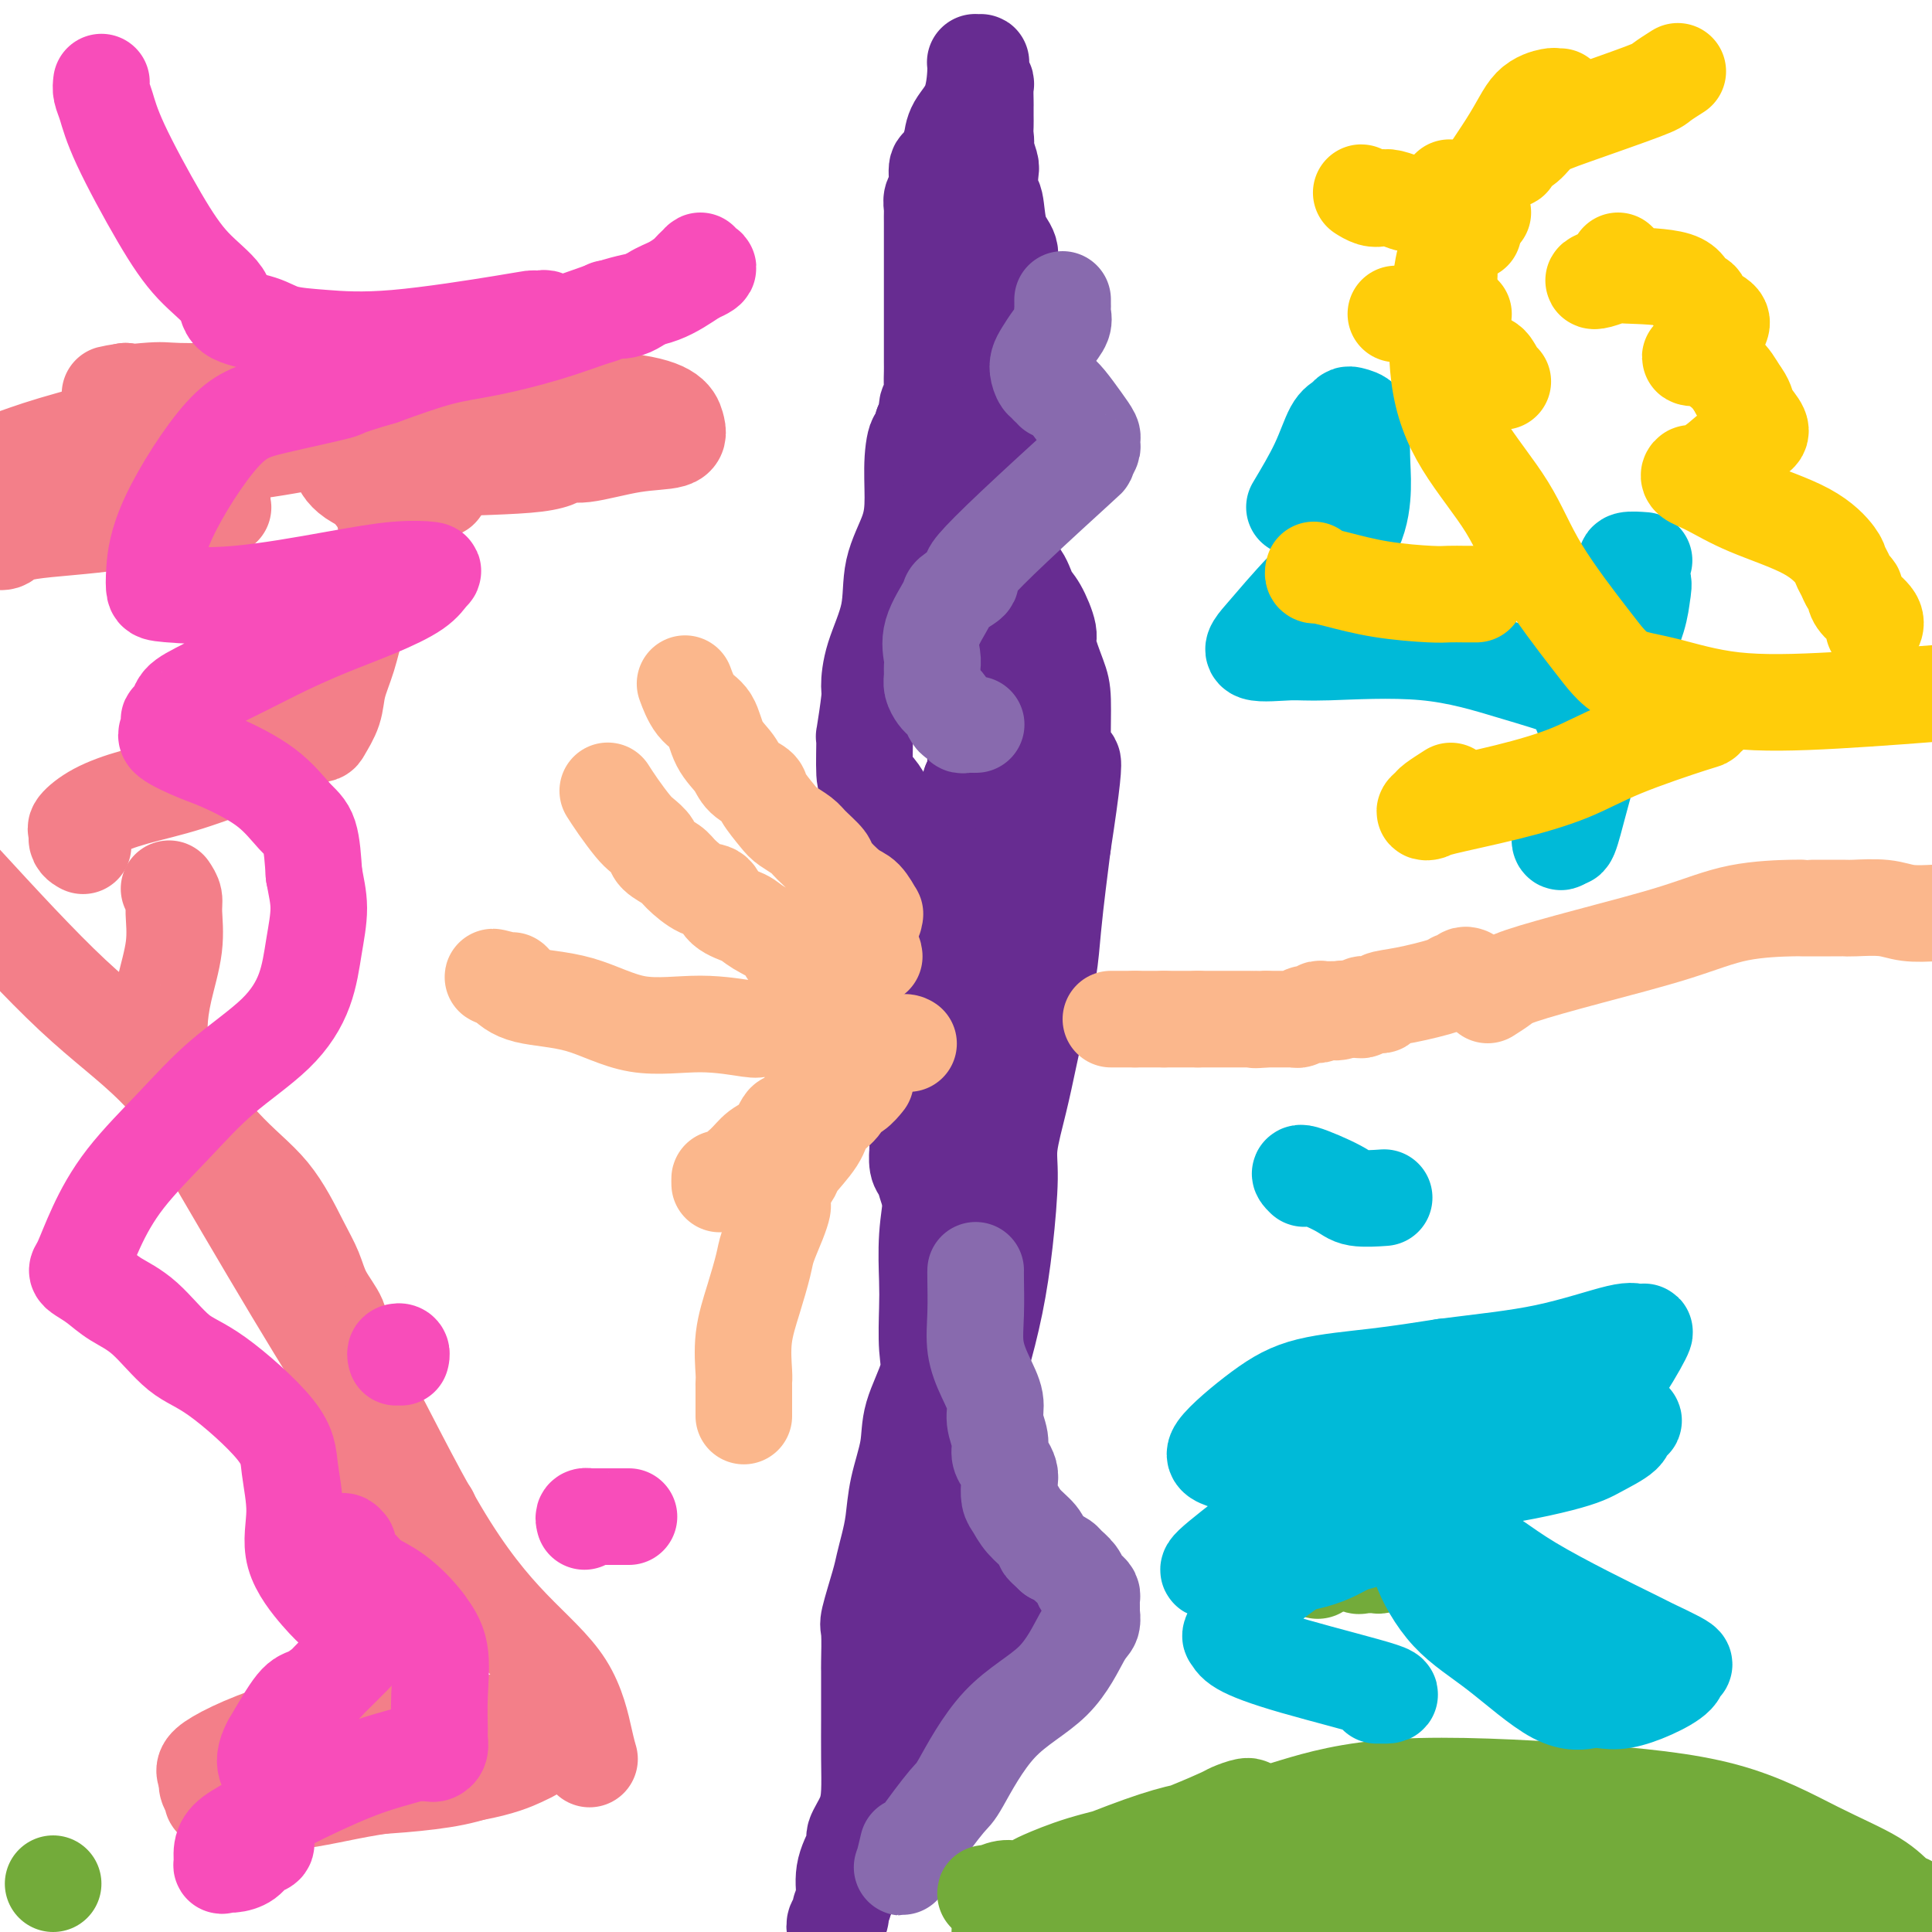 <svg viewBox='0 0 400 400' version='1.1' xmlns='http://www.w3.org/2000/svg' xmlns:xlink='http://www.w3.org/1999/xlink'><g fill='none' stroke='#672C91' stroke-width='20' stroke-linecap='round' stroke-linejoin='round'><path d='M205,124c-0.445,0.821 -0.890,1.641 -1,2c-0.110,0.359 0.114,0.256 0,1c-0.114,0.744 -0.566,2.336 -1,3c-0.434,0.664 -0.848,0.401 -1,1c-0.152,0.599 -0.041,2.060 0,3c0.041,0.940 0.011,1.358 0,2c-0.011,0.642 -0.003,1.507 0,2c0.003,0.493 0.001,0.614 0,1c-0.001,0.386 -0.000,1.037 0,1c0.000,-0.037 0.000,-0.764 0,0c-0.000,0.764 -0.000,3.017 0,4c0.000,0.983 0.000,0.697 0,1c-0.000,0.303 -0.000,1.195 0,2c0.000,0.805 0.000,1.521 0,2c-0.000,0.479 -0.000,0.720 0,1c0.000,0.280 0.001,0.599 0,1c-0.001,0.401 -0.004,0.885 0,2c0.004,1.115 0.015,2.859 0,4c-0.015,1.141 -0.056,1.677 0,2c0.056,0.323 0.207,0.433 0,1c-0.207,0.567 -0.774,1.591 -1,2c-0.226,0.409 -0.113,0.205 0,0'/><path d='M201,162c-0.574,6.139 -0.010,2.488 0,2c0.010,-0.488 -0.533,2.187 -1,4c-0.467,1.813 -0.857,2.764 -1,3c-0.143,0.236 -0.038,-0.244 0,0c0.038,0.244 0.010,1.212 0,2c-0.010,0.788 -0.003,1.397 0,2c0.003,0.603 0.001,1.200 0,2c-0.001,0.800 -0.000,1.803 0,3c0.000,1.197 0.001,2.587 0,5c-0.001,2.413 -0.004,5.850 0,8c0.004,2.150 0.015,3.013 0,4c-0.015,0.987 -0.056,2.099 0,3c0.056,0.901 0.208,1.593 0,2c-0.208,0.407 -0.777,0.529 -1,1c-0.223,0.471 -0.100,1.289 0,2c0.100,0.711 0.178,1.313 0,2c-0.178,0.687 -0.611,1.459 -1,3c-0.389,1.541 -0.734,3.850 -1,5c-0.266,1.150 -0.453,1.140 -1,2c-0.547,0.860 -1.453,2.591 -2,4c-0.547,1.409 -0.735,2.497 -1,3c-0.265,0.503 -0.607,0.423 -1,1c-0.393,0.577 -0.837,1.812 -1,3c-0.163,1.188 -0.044,2.328 0,3c0.044,0.672 0.015,0.875 0,2c-0.015,1.125 -0.015,3.173 0,4c0.015,0.827 0.045,0.434 0,1c-0.045,0.566 -0.167,2.090 0,3c0.167,0.910 0.622,1.207 1,2c0.378,0.793 0.679,2.084 1,3c0.321,0.916 0.660,1.458 1,2'/><path d='M193,248c0.415,3.473 -0.046,2.157 0,2c0.046,-0.157 0.600,0.845 1,2c0.400,1.155 0.647,2.462 1,3c0.353,0.538 0.812,0.306 1,1c0.188,0.694 0.105,2.316 0,3c-0.105,0.684 -0.233,0.432 0,1c0.233,0.568 0.826,1.957 1,3c0.174,1.043 -0.072,1.741 0,3c0.072,1.259 0.464,3.081 1,5c0.536,1.919 1.218,3.936 2,5c0.782,1.064 1.663,1.177 2,2c0.337,0.823 0.128,2.358 0,3c-0.128,0.642 -0.175,0.390 0,1c0.175,0.610 0.573,2.081 1,3c0.427,0.919 0.885,1.286 1,2c0.115,0.714 -0.113,1.777 0,3c0.113,1.223 0.566,2.607 1,4c0.434,1.393 0.847,2.795 1,4c0.153,1.205 0.045,2.211 0,3c-0.045,0.789 -0.027,1.359 0,2c0.027,0.641 0.061,1.354 0,2c-0.061,0.646 -0.218,1.226 0,2c0.218,0.774 0.812,1.741 1,3c0.188,1.259 -0.029,2.808 0,5c0.029,2.192 0.305,5.026 0,7c-0.305,1.974 -1.191,3.088 -2,5c-0.809,1.912 -1.540,4.623 -2,7c-0.460,2.377 -0.649,4.421 -1,6c-0.351,1.579 -0.864,2.694 -1,4c-0.136,1.306 0.104,2.802 0,4c-0.104,1.198 -0.552,2.099 -1,3'/><path d='M200,351c-1.034,6.573 -0.119,2.506 0,1c0.119,-1.506 -0.556,-0.451 -1,0c-0.444,0.451 -0.655,0.297 -1,0c-0.345,-0.297 -0.825,-0.736 -1,-1c-0.175,-0.264 -0.047,-0.354 0,-1c0.047,-0.646 0.012,-1.849 0,-3c-0.012,-1.151 -0.000,-2.252 0,-3c0.000,-0.748 -0.011,-1.145 0,-2c0.011,-0.855 0.045,-2.169 0,-3c-0.045,-0.831 -0.171,-1.179 0,-2c0.171,-0.821 0.637,-2.116 1,-3c0.363,-0.884 0.623,-1.358 1,-2c0.377,-0.642 0.869,-1.451 1,-2c0.131,-0.549 -0.101,-0.837 0,-1c0.101,-0.163 0.534,-0.199 1,-1c0.466,-0.801 0.966,-2.365 1,-3c0.034,-0.635 -0.397,-0.341 0,-1c0.397,-0.659 1.622,-2.269 2,-3c0.378,-0.731 -0.090,-0.581 0,-1c0.090,-0.419 0.740,-1.405 1,-2c0.260,-0.595 0.130,-0.797 0,-1'/><path d='M205,317c1.460,-3.379 1.109,-0.827 1,-1c-0.109,-0.173 0.024,-3.070 0,-4c-0.024,-0.930 -0.207,0.106 0,0c0.207,-0.106 0.802,-1.353 1,-2c0.198,-0.647 -0.003,-0.695 0,-1c0.003,-0.305 0.209,-0.868 0,-1c-0.209,-0.132 -0.834,0.168 -1,0c-0.166,-0.168 0.128,-0.805 0,-1c-0.128,-0.195 -0.679,0.053 -1,0c-0.321,-0.053 -0.412,-0.406 -1,-1c-0.588,-0.594 -1.674,-1.430 -2,-2c-0.326,-0.570 0.109,-0.876 0,-2c-0.109,-1.124 -0.761,-3.067 -1,-4c-0.239,-0.933 -0.064,-0.855 0,-1c0.064,-0.145 0.017,-0.514 0,-1c-0.017,-0.486 -0.005,-1.089 0,-2c0.005,-0.911 0.001,-2.131 0,-3c-0.001,-0.869 -0.000,-1.388 0,-2c0.000,-0.612 0.000,-1.319 0,-2c-0.000,-0.681 -0.000,-1.337 0,-2c0.000,-0.663 0.001,-1.331 0,-2c-0.001,-0.669 -0.003,-1.337 0,-2c0.003,-0.663 0.011,-1.322 0,-2c-0.011,-0.678 -0.041,-1.375 0,-2c0.041,-0.625 0.155,-1.179 0,-2c-0.155,-0.821 -0.577,-1.911 -1,-3'/><path d='M200,272c-0.552,-5.694 -0.933,-3.929 -1,-4c-0.067,-0.071 0.178,-1.976 0,-3c-0.178,-1.024 -0.780,-1.165 -1,-2c-0.220,-0.835 -0.059,-2.364 0,-3c0.059,-0.636 0.016,-0.379 0,-1c-0.016,-0.621 -0.004,-2.119 0,-3c0.004,-0.881 0.001,-1.143 0,-2c-0.001,-0.857 -0.000,-2.309 0,-3c0.000,-0.691 0.000,-0.622 0,-1c-0.000,-0.378 -0.000,-1.201 0,-2c0.000,-0.799 0.000,-1.572 0,-2c-0.000,-0.428 -0.001,-0.511 0,-1c0.001,-0.489 0.003,-1.384 0,-2c-0.003,-0.616 -0.012,-0.952 0,-2c0.012,-1.048 0.044,-2.809 0,-4c-0.044,-1.191 -0.165,-1.813 0,-3c0.165,-1.187 0.618,-2.941 1,-4c0.382,-1.059 0.695,-1.424 1,-2c0.305,-0.576 0.601,-1.362 1,-2c0.399,-0.638 0.899,-1.128 1,-2c0.101,-0.872 -0.198,-2.125 0,-3c0.198,-0.875 0.894,-1.370 1,-2c0.106,-0.630 -0.379,-1.394 0,-2c0.379,-0.606 1.621,-1.055 2,-2c0.379,-0.945 -0.106,-2.387 0,-3c0.106,-0.613 0.802,-0.398 1,-1c0.198,-0.602 -0.102,-2.020 0,-3c0.102,-0.980 0.605,-1.520 1,-2c0.395,-0.480 0.683,-0.898 1,-2c0.317,-1.102 0.662,-2.886 1,-4c0.338,-1.114 0.669,-1.557 1,-2'/><path d='M210,198c2.084,-5.921 1.294,-2.723 1,-2c-0.294,0.723 -0.093,-1.031 0,-2c0.093,-0.969 0.077,-1.155 0,-2c-0.077,-0.845 -0.217,-2.348 0,-3c0.217,-0.652 0.790,-0.453 1,-1c0.210,-0.547 0.056,-1.838 0,-3c-0.056,-1.162 -0.015,-2.194 0,-3c0.015,-0.806 0.004,-1.388 0,-2c-0.004,-0.612 0.000,-1.256 0,-2c-0.000,-0.744 -0.004,-1.588 0,-2c0.004,-0.412 0.015,-0.393 0,-1c-0.015,-0.607 -0.057,-1.839 0,-3c0.057,-1.161 0.211,-2.250 0,-3c-0.211,-0.750 -0.789,-1.160 -1,-2c-0.211,-0.840 -0.057,-2.108 0,-3c0.057,-0.892 0.015,-1.407 0,-2c-0.015,-0.593 -0.004,-1.265 0,-2c0.004,-0.735 0.001,-1.534 0,-2c-0.001,-0.466 -0.001,-0.599 0,-1c0.001,-0.401 0.001,-1.071 0,-2c-0.001,-0.929 -0.004,-2.116 0,-3c0.004,-0.884 0.016,-1.466 0,-2c-0.016,-0.534 -0.061,-1.019 0,-2c0.061,-0.981 0.228,-2.457 0,-3c-0.228,-0.543 -0.849,-0.151 -1,-1c-0.151,-0.849 0.170,-2.937 0,-4c-0.170,-1.063 -0.830,-1.100 -1,-2c-0.170,-0.900 0.150,-2.664 0,-4c-0.150,-1.336 -0.771,-2.244 -1,-3c-0.229,-0.756 -0.065,-1.359 0,-2c0.065,-0.641 0.033,-1.321 0,-2'/><path d='M208,127c-0.618,-7.023 -0.162,-3.580 0,-3c0.162,0.580 0.029,-1.703 0,-3c-0.029,-1.297 0.045,-1.607 0,-2c-0.045,-0.393 -0.208,-0.868 0,-2c0.208,-1.132 0.788,-2.919 1,-4c0.212,-1.081 0.056,-1.454 0,-2c-0.056,-0.546 -0.011,-1.264 0,-2c0.011,-0.736 -0.011,-1.489 0,-3c0.011,-1.511 0.056,-3.779 0,-5c-0.056,-1.221 -0.211,-1.396 0,-2c0.211,-0.604 0.789,-1.637 1,-3c0.211,-1.363 0.057,-3.054 0,-4c-0.057,-0.946 -0.015,-1.145 0,-2c0.015,-0.855 0.004,-2.366 0,-3c-0.004,-0.634 -0.001,-0.389 0,-1c0.001,-0.611 0.000,-2.076 0,-3c-0.000,-0.924 -0.000,-1.306 0,-2c0.000,-0.694 0.001,-1.699 0,-3c-0.001,-1.301 -0.005,-2.896 0,-4c0.005,-1.104 0.017,-1.716 0,-3c-0.017,-1.284 -0.064,-3.239 0,-5c0.064,-1.761 0.239,-3.327 0,-5c-0.239,-1.673 -0.891,-3.454 -1,-5c-0.109,-1.546 0.324,-2.859 0,-4c-0.324,-1.141 -1.406,-2.111 -2,-4c-0.594,-1.889 -0.699,-4.699 -1,-6c-0.301,-1.301 -0.799,-1.095 -1,-2c-0.201,-0.905 -0.105,-2.923 0,-4c0.105,-1.077 0.221,-1.213 0,-2c-0.221,-0.787 -0.777,-2.225 -1,-3c-0.223,-0.775 -0.111,-0.888 0,-1'/><path d='M204,30c-0.928,-4.988 -0.249,-1.957 0,-1c0.249,0.957 0.067,-0.161 0,-1c-0.067,-0.839 -0.018,-1.398 0,-2c0.018,-0.602 0.006,-1.245 0,-2c-0.006,-0.755 -0.005,-1.621 0,-2c0.005,-0.379 0.016,-0.272 0,-1c-0.016,-0.728 -0.057,-2.290 0,-3c0.057,-0.710 0.212,-0.569 0,-1c-0.212,-0.431 -0.793,-1.435 -1,-2c-0.207,-0.565 -0.041,-0.689 0,-1c0.041,-0.311 -0.043,-0.807 0,-1c0.043,-0.193 0.211,-0.082 0,0c-0.211,0.082 -0.802,0.135 -1,0c-0.198,-0.135 -0.001,-0.459 0,1c0.001,1.459 -0.192,4.700 -1,7c-0.808,2.300 -2.231,3.657 -3,5c-0.769,1.343 -0.885,2.671 -1,4'/><path d='M197,30c-1.111,2.653 -0.890,1.785 -1,2c-0.110,0.215 -0.551,1.515 -1,2c-0.449,0.485 -0.905,0.157 -1,1c-0.095,0.843 0.171,2.858 0,4c-0.171,1.142 -0.778,1.410 -1,2c-0.222,0.590 -0.060,1.500 0,2c0.060,0.500 0.016,0.589 0,1c-0.016,0.411 -0.004,1.143 0,2c0.004,0.857 0.001,1.839 0,2c-0.001,0.161 -0.000,-0.500 0,0c0.000,0.500 0.000,2.162 0,3c-0.000,0.838 -0.000,0.854 0,1c0.000,0.146 0.000,0.424 0,1c-0.000,0.576 -0.000,1.452 0,2c0.000,0.548 0.000,0.770 0,1c-0.000,0.230 -0.000,0.470 0,1c0.000,0.530 -0.000,1.350 0,2c0.000,0.650 0.000,1.132 0,2c-0.000,0.868 -0.000,2.124 0,3c0.000,0.876 0.000,1.373 0,2c-0.000,0.627 -0.000,1.386 0,2c0.000,0.614 0.000,1.084 0,2c-0.000,0.916 -0.000,2.278 0,3c0.000,0.722 0.001,0.803 0,1c-0.001,0.197 -0.004,0.509 0,1c0.004,0.491 0.016,1.161 0,2c-0.016,0.839 -0.060,1.846 0,3c0.060,1.154 0.222,2.454 0,3c-0.222,0.546 -0.829,0.339 -1,1c-0.171,0.661 0.094,2.189 0,3c-0.094,0.811 -0.547,0.906 -1,1'/><path d='M191,88c-0.474,7.505 -0.660,3.768 -1,3c-0.340,-0.768 -0.835,1.435 -1,4c-0.165,2.565 -0.002,5.493 0,8c0.002,2.507 -0.157,4.595 -1,7c-0.843,2.405 -2.368,5.128 -3,8c-0.632,2.872 -0.369,5.893 -1,9c-0.631,3.107 -2.155,6.300 -3,9c-0.845,2.700 -1.012,4.906 -1,6c0.012,1.094 0.201,1.076 0,3c-0.201,1.924 -0.794,5.788 -1,7c-0.206,1.212 -0.025,-0.230 0,1c0.025,1.230 -0.105,5.131 0,7c0.105,1.869 0.444,1.707 1,2c0.556,0.293 1.329,1.042 2,2c0.671,0.958 1.242,2.127 2,3c0.758,0.873 1.705,1.452 2,2c0.295,0.548 -0.062,1.067 0,2c0.062,0.933 0.542,2.281 1,4c0.458,1.719 0.892,3.808 1,5c0.108,1.192 -0.111,1.486 0,2c0.111,0.514 0.551,1.249 1,2c0.449,0.751 0.905,1.517 1,2c0.095,0.483 -0.172,0.681 0,1c0.172,0.319 0.781,0.758 1,1c0.219,0.242 0.047,0.287 0,1c-0.047,0.713 0.029,2.093 0,3c-0.029,0.907 -0.165,1.340 0,2c0.165,0.660 0.632,1.548 1,3c0.368,1.452 0.638,3.468 1,5c0.362,1.532 0.818,2.581 1,4c0.182,1.419 0.091,3.210 0,5'/><path d='M194,211c1.299,7.097 0.545,3.840 0,5c-0.545,1.160 -0.882,6.736 -1,10c-0.118,3.264 -0.018,4.217 0,6c0.018,1.783 -0.048,4.395 0,7c0.048,2.605 0.208,5.204 0,8c-0.208,2.796 -0.785,5.791 -1,9c-0.215,3.209 -0.068,6.632 0,9c0.068,2.368 0.059,3.680 0,6c-0.059,2.320 -0.166,5.647 0,8c0.166,2.353 0.606,3.731 0,6c-0.606,2.269 -2.256,5.429 -3,8c-0.744,2.571 -0.581,4.554 -1,7c-0.419,2.446 -1.420,5.353 -2,8c-0.580,2.647 -0.737,5.032 -1,7c-0.263,1.968 -0.631,3.520 -1,5c-0.369,1.480 -0.740,2.887 -1,4c-0.260,1.113 -0.409,1.931 -1,4c-0.591,2.069 -1.622,5.389 -2,7c-0.378,1.611 -0.101,1.515 0,3c0.101,1.485 0.027,4.553 0,6c-0.027,1.447 -0.007,1.273 0,2c0.007,0.727 0.002,2.353 0,4c-0.002,1.647 -0.002,3.314 0,4c0.002,0.686 0.007,0.390 0,2c-0.007,1.610 -0.024,5.125 0,8c0.024,2.875 0.090,5.110 0,7c-0.090,1.890 -0.336,3.435 -1,5c-0.664,1.565 -1.745,3.152 -2,4c-0.255,0.848 0.316,0.959 0,2c-0.316,1.041 -1.519,3.012 -2,5c-0.481,1.988 -0.241,3.994 0,6'/><path d='M175,393c-1.015,3.744 -1.053,2.105 -1,2c0.053,-0.105 0.198,1.323 0,2c-0.198,0.677 -0.739,0.604 -1,1c-0.261,0.396 -0.242,1.261 0,1c0.242,-0.261 0.707,-1.649 1,-3c0.293,-1.351 0.416,-2.667 2,-5c1.584,-2.333 4.630,-5.684 7,-9c2.370,-3.316 4.062,-6.598 7,-10c2.938,-3.402 7.120,-6.925 11,-11c3.880,-4.075 7.457,-8.703 10,-12c2.543,-3.297 4.052,-5.262 5,-7c0.948,-1.738 1.335,-3.248 2,-4c0.665,-0.752 1.609,-0.744 2,-1c0.391,-0.256 0.230,-0.776 0,-1c-0.230,-0.224 -0.527,-0.153 -2,2c-1.473,2.153 -4.121,6.389 -6,9c-1.879,2.611 -2.988,3.597 -4,5c-1.012,1.403 -1.926,3.224 -3,4c-1.074,0.776 -2.307,0.507 -3,1c-0.693,0.493 -0.847,1.746 -1,3'/><path d='M201,360c-3.527,4.012 -2.844,2.043 -3,2c-0.156,-0.043 -1.152,1.840 -2,3c-0.848,1.160 -1.549,1.597 -2,2c-0.451,0.403 -0.653,0.770 -1,1c-0.347,0.230 -0.839,0.321 -1,0c-0.161,-0.321 0.010,-1.053 0,-2c-0.010,-0.947 -0.201,-2.109 0,-4c0.201,-1.891 0.796,-4.512 1,-7c0.204,-2.488 0.019,-4.844 0,-7c-0.019,-2.156 0.130,-4.113 0,-6c-0.130,-1.887 -0.538,-3.703 0,-8c0.538,-4.297 2.020,-11.074 3,-16c0.980,-4.926 1.456,-8.001 2,-12c0.544,-3.999 1.155,-8.922 2,-13c0.845,-4.078 1.924,-7.311 3,-11c1.076,-3.689 2.151,-7.835 3,-12c0.849,-4.165 1.473,-8.351 2,-13c0.527,-4.649 0.956,-9.762 1,-13c0.044,-3.238 -0.297,-4.600 0,-7c0.297,-2.400 1.231,-5.839 2,-9c0.769,-3.161 1.372,-6.044 2,-9c0.628,-2.956 1.282,-5.985 2,-9c0.718,-3.015 1.502,-6.014 2,-9c0.498,-2.986 0.711,-5.958 1,-9c0.289,-3.042 0.654,-6.155 1,-9c0.346,-2.845 0.673,-5.423 1,-8'/><path d='M220,175c4.176,-27.062 1.117,-15.219 0,-12c-1.117,3.219 -0.293,-2.188 0,-5c0.293,-2.812 0.056,-3.030 0,-5c-0.056,-1.970 0.070,-5.694 0,-8c-0.070,-2.306 -0.337,-3.196 -1,-5c-0.663,-1.804 -1.724,-4.521 -2,-6c-0.276,-1.479 0.231,-1.718 0,-3c-0.231,-1.282 -1.199,-3.607 -2,-5c-0.801,-1.393 -1.433,-1.854 -2,-3c-0.567,-1.146 -1.068,-2.978 -2,-4c-0.932,-1.022 -2.295,-1.236 -3,-2c-0.705,-0.764 -0.752,-2.078 -1,-3c-0.248,-0.922 -0.697,-1.452 -1,-2c-0.303,-0.548 -0.460,-1.116 -1,-2c-0.540,-0.884 -1.465,-2.086 -2,-3c-0.535,-0.914 -0.682,-1.539 -1,-2c-0.318,-0.461 -0.806,-0.757 -1,-1c-0.194,-0.243 -0.093,-0.433 0,-1c0.093,-0.567 0.179,-1.510 0,-2c-0.179,-0.490 -0.622,-0.526 -1,-1c-0.378,-0.474 -0.690,-1.386 -1,-2c-0.310,-0.614 -0.619,-0.930 -1,-2c-0.381,-1.070 -0.834,-2.895 -1,-4c-0.166,-1.105 -0.045,-1.490 0,-2c0.045,-0.510 0.013,-1.146 0,-1c-0.013,0.146 -0.006,1.073 0,2'/><path d='M197,91c-3.132,-4.824 -0.961,3.115 0,8c0.961,4.885 0.713,6.716 1,9c0.287,2.284 1.111,5.021 2,9c0.889,3.979 1.845,9.198 2,14c0.155,4.802 -0.491,9.186 0,13c0.491,3.814 2.119,7.060 3,9c0.881,1.940 1.014,2.576 1,3c-0.014,0.424 -0.175,0.636 0,1c0.175,0.364 0.686,0.881 1,1c0.314,0.119 0.431,-0.160 1,0c0.569,0.160 1.591,0.760 2,1c0.409,0.240 0.204,0.120 0,0'/></g>
<g fill='none' stroke='#FBB78C' stroke-width='20' stroke-linecap='round' stroke-linejoin='round'><path d='M304,202c-0.338,-0.117 -0.676,-0.235 -1,0c-0.324,0.235 -0.634,0.822 -1,1c-0.366,0.178 -0.787,-0.054 -1,0c-0.213,0.054 -0.218,0.393 -2,1c-1.782,0.607 -5.341,1.484 -8,2c-2.659,0.516 -4.419,0.673 -5,1c-0.581,0.327 0.017,0.823 0,1c-0.017,0.177 -0.649,0.033 -1,0c-0.351,-0.033 -0.423,0.044 -1,0c-0.577,-0.044 -1.660,-0.208 -2,0c-0.340,0.208 0.064,0.788 0,1c-0.064,0.212 -0.594,0.057 -1,0c-0.406,-0.057 -0.687,-0.016 -1,0c-0.313,0.016 -0.656,0.008 -1,0'/><path d='M279,209c-4.030,1.083 -1.605,0.290 -1,0c0.605,-0.290 -0.611,-0.077 -1,0c-0.389,0.077 0.050,0.020 0,0c-0.050,-0.020 -0.587,-0.001 -1,0c-0.413,0.001 -0.702,-0.014 -1,0c-0.298,0.014 -0.605,0.057 -1,0c-0.395,-0.057 -0.880,-0.212 -1,0c-0.120,0.212 0.123,0.793 0,1c-0.123,0.207 -0.611,0.041 -1,0c-0.389,-0.041 -0.678,0.041 -1,0c-0.322,-0.041 -0.678,-0.207 -1,0c-0.322,0.207 -0.611,0.788 -1,1c-0.389,0.212 -0.877,0.057 -1,0c-0.123,-0.057 0.121,-0.015 0,0c-0.121,0.015 -0.606,0.004 -1,0c-0.394,-0.004 -0.697,-0.001 -1,0c-0.303,0.001 -0.606,0.000 -1,0c-0.394,-0.000 -0.879,-0.000 -1,0c-0.121,0.000 0.121,0.000 0,0c-0.121,-0.000 -0.606,-0.000 -1,0c-0.394,0.000 -0.697,0.000 -1,0'/><path d='M262,211c-3.096,0.309 -2.335,0.083 -2,0c0.335,-0.083 0.245,-0.022 0,0c-0.245,0.022 -0.644,0.006 -1,0c-0.356,-0.006 -0.669,-0.002 -1,0c-0.331,0.002 -0.680,0.000 -1,0c-0.320,-0.000 -0.611,-0.000 -1,0c-0.389,0.000 -0.878,0.000 -1,0c-0.122,-0.000 0.121,-0.000 0,0c-0.121,0.000 -0.606,0.000 -1,0c-0.394,-0.000 -0.697,-0.000 -1,0c-0.303,0.000 -0.606,0.000 -1,0c-0.394,-0.000 -0.879,-0.000 -1,0c-0.121,0.000 0.122,0.000 0,0c-0.122,-0.000 -0.610,-0.000 -1,0c-0.390,0.000 -0.683,0.000 -1,0c-0.317,-0.000 -0.659,-0.000 -1,0'/><path d='M248,211c-2.328,0.000 -1.149,0.000 -1,0c0.149,0.000 -0.733,0.000 -1,0c-0.267,-0.000 0.082,0.000 0,0c-0.082,0.000 -0.596,0.000 -1,0c-0.404,0.000 -0.699,0.000 -1,0c-0.301,0.000 -0.606,0.000 -1,0c-0.394,0.000 -0.875,0.000 -1,0c-0.125,0.000 0.107,-0.000 0,0c-0.107,0.000 -0.554,0.000 -1,0'/><path d='M241,211c-1.282,0.000 -0.988,0.000 -1,0c-0.012,0.000 -0.332,0.000 -1,0c-0.668,-0.000 -1.684,0.000 -2,0c-0.316,0.000 0.069,0.000 0,0c-0.069,0.000 -0.591,0.000 -1,0c-0.409,0.000 -0.704,0.000 -1,0'/><path d='M235,211c-1.091,0.000 -0.817,0.000 -1,0c-0.183,0.000 -0.823,0.000 -1,0c-0.177,-0.000 0.110,0.000 0,0c-0.110,0.000 -0.617,0.000 -1,0c-0.383,0.000 -0.642,0.000 -1,0c-0.358,0.000 -0.817,0.000 -1,0c-0.183,0.000 -0.092,0.000 0,0'/><path d='M181,198c-0.042,-0.423 -0.085,-0.845 -1,-1c-0.915,-0.155 -2.703,-0.041 -4,0c-1.297,0.041 -2.102,0.011 -3,0c-0.898,-0.011 -1.890,-0.003 -3,0c-1.110,0.003 -2.340,0.002 -3,0c-0.660,-0.002 -0.750,-0.006 -1,0c-0.250,0.006 -0.658,0.020 -1,0c-0.342,-0.020 -0.617,-0.075 -1,0c-0.383,0.075 -0.873,0.278 -1,0c-0.127,-0.278 0.108,-1.038 -1,-2c-1.108,-0.962 -3.558,-2.126 -5,-3c-1.442,-0.874 -1.875,-1.459 -3,-2c-1.125,-0.541 -2.943,-1.037 -4,-2c-1.057,-0.963 -1.352,-2.394 -2,-3c-0.648,-0.606 -1.650,-0.389 -3,-1c-1.350,-0.611 -3.047,-2.051 -4,-3c-0.953,-0.949 -1.160,-1.407 -2,-2c-0.840,-0.593 -2.311,-1.320 -3,-2c-0.689,-0.680 -0.595,-1.314 -1,-2c-0.405,-0.686 -1.310,-1.424 -2,-2c-0.690,-0.576 -1.164,-0.989 -2,-2c-0.836,-1.011 -2.033,-2.618 -3,-4c-0.967,-1.382 -1.705,-2.538 -2,-3c-0.295,-0.462 -0.148,-0.231 0,0'/><path d='M188,216c0.094,0.055 0.187,0.111 0,0c-0.187,-0.111 -0.655,-0.387 -2,0c-1.345,0.387 -3.569,1.437 -5,2c-1.431,0.563 -2.070,0.641 -3,1c-0.930,0.359 -2.151,1.001 -3,2c-0.849,0.999 -1.326,2.356 -2,3c-0.674,0.644 -1.545,0.575 -2,1c-0.455,0.425 -0.493,1.343 -1,2c-0.507,0.657 -1.483,1.053 -2,1c-0.517,-0.053 -0.574,-0.554 -1,0c-0.426,0.554 -1.220,2.164 -2,3c-0.780,0.836 -1.547,0.898 -2,1c-0.453,0.102 -0.591,0.245 -1,1c-0.409,0.755 -1.090,2.120 -2,3c-0.910,0.880 -2.048,1.273 -3,2c-0.952,0.727 -1.719,1.789 -3,3c-1.281,1.211 -3.075,2.572 -4,3c-0.925,0.428 -0.980,-0.077 -1,0c-0.020,0.077 -0.006,0.736 0,1c0.006,0.264 0.003,0.132 0,0'/><path d='M175,213c-0.331,-0.000 -0.662,-0.000 -1,0c-0.338,0.000 -0.682,0.000 -1,0c-0.318,-0.000 -0.610,-0.000 -1,0c-0.390,0.000 -0.878,0.000 -1,0c-0.122,-0.000 0.122,-0.000 0,0c-0.122,0.000 -0.611,0.000 -1,0c-0.389,-0.000 -0.678,-0.000 -1,0c-0.322,0.000 -0.678,0.000 -1,0c-0.322,-0.000 -0.611,-0.000 -1,0c-0.389,0.000 -0.877,0.000 -1,0c-0.123,-0.000 0.121,-0.000 0,0c-0.121,0.000 -0.606,0.000 -1,0c-0.394,-0.000 -0.697,-0.000 -1,0c-0.303,0.000 -0.606,0.000 -1,0c-0.394,-0.000 -0.879,-0.000 -1,0c-0.121,0.000 0.123,0.000 0,0c-0.123,-0.000 -0.611,-0.000 -1,0c-0.389,0.000 -0.679,0.001 -1,0c-0.321,-0.001 -0.673,-0.005 -1,0c-0.327,0.005 -0.627,0.019 -1,0c-0.373,-0.019 -0.817,-0.071 -1,0c-0.183,0.071 -0.103,0.266 -2,0c-1.897,-0.266 -5.771,-0.994 -10,-1c-4.229,-0.006 -8.814,0.710 -13,0c-4.186,-0.710 -7.973,-2.845 -12,-4c-4.027,-1.155 -8.293,-1.330 -11,-2c-2.707,-0.670 -3.853,-1.835 -5,-3'/><path d='M104,203c-4.167,-1.393 -0.583,-0.375 1,0c1.583,0.375 1.167,0.107 1,0c-0.167,-0.107 -0.083,-0.054 0,0'/><path d='M181,190c-0.045,-0.505 -0.090,-1.011 0,-1c0.090,0.011 0.314,0.538 0,0c-0.314,-0.538 -1.166,-2.140 -2,-3c-0.834,-0.860 -1.650,-0.979 -3,-2c-1.350,-1.021 -3.233,-2.946 -4,-4c-0.767,-1.054 -0.416,-1.239 -1,-2c-0.584,-0.761 -2.101,-2.098 -3,-3c-0.899,-0.902 -1.181,-1.368 -2,-2c-0.819,-0.632 -2.177,-1.428 -3,-2c-0.823,-0.572 -1.111,-0.918 -2,-2c-0.889,-1.082 -2.378,-2.899 -3,-4c-0.622,-1.101 -0.378,-1.485 -1,-2c-0.622,-0.515 -2.109,-1.161 -3,-2c-0.891,-0.839 -1.185,-1.872 -2,-3c-0.815,-1.128 -2.152,-2.352 -3,-4c-0.848,-1.648 -1.207,-3.720 -2,-5c-0.793,-1.280 -2.021,-1.768 -3,-3c-0.979,-1.232 -1.708,-3.209 -2,-4c-0.292,-0.791 -0.146,-0.395 0,0'/><path d='M179,224c0.168,-0.207 0.336,-0.415 0,0c-0.336,0.415 -1.176,1.452 -2,2c-0.824,0.548 -1.633,0.605 -2,1c-0.367,0.395 -0.292,1.126 -1,2c-0.708,0.874 -2.197,1.891 -3,3c-0.803,1.109 -0.919,2.309 -2,4c-1.081,1.691 -3.127,3.872 -4,5c-0.873,1.128 -0.573,1.204 -1,2c-0.427,0.796 -1.580,2.311 -2,3c-0.420,0.689 -0.105,0.551 0,1c0.105,0.449 0.002,1.485 0,2c-0.002,0.515 0.099,0.508 0,1c-0.099,0.492 -0.398,1.482 -1,3c-0.602,1.518 -1.506,3.562 -2,5c-0.494,1.438 -0.577,2.269 -1,4c-0.423,1.731 -1.185,4.361 -2,7c-0.815,2.639 -1.682,5.288 -2,8c-0.318,2.712 -0.085,5.489 0,7c0.085,1.511 0.023,1.757 0,2c-0.023,0.243 -0.006,0.482 0,1c0.006,0.518 0.002,1.314 0,2c-0.002,0.686 -0.000,1.262 0,2c0.000,0.738 0.000,1.640 0,2c-0.000,0.360 -0.000,0.180 0,0'/><path d='M308,206c1.116,-0.708 2.231,-1.415 3,-2c0.769,-0.585 1.191,-1.046 4,-2c2.809,-0.954 8.006,-2.399 14,-4c5.994,-1.601 12.786,-3.357 18,-5c5.214,-1.643 8.851,-3.172 13,-4c4.149,-0.828 8.812,-0.954 11,-1c2.188,-0.046 1.902,-0.012 2,0c0.098,0.012 0.579,0.003 1,0c0.421,-0.003 0.781,-0.001 1,0c0.219,0.001 0.296,0.001 1,0c0.704,-0.001 2.036,-0.001 3,0c0.964,0.001 1.561,0.004 2,0c0.439,-0.004 0.720,-0.015 1,0c0.280,0.015 0.560,0.056 2,0c1.440,-0.056 4.042,-0.207 6,0c1.958,0.207 3.274,0.774 5,1c1.726,0.226 3.863,0.113 6,0'/></g>
<g fill='none' stroke='#886AAE' stroke-width='20' stroke-linecap='round' stroke-linejoin='round'><path d='M188,382c-0.377,1.601 -0.754,3.202 -1,4c-0.246,0.798 -0.361,0.792 0,0c0.361,-0.792 1.197,-2.370 3,-5c1.803,-2.630 4.573,-6.312 6,-8c1.427,-1.688 1.510,-1.382 3,-4c1.490,-2.618 4.385,-8.159 8,-12c3.615,-3.841 7.949,-5.981 11,-9c3.051,-3.019 4.817,-6.917 6,-9c1.183,-2.083 1.781,-2.351 2,-3c0.219,-0.649 0.058,-1.680 0,-2c-0.058,-0.320 -0.015,0.069 0,0c0.015,-0.069 0.001,-0.596 0,-1c-0.001,-0.404 0.011,-0.685 0,-1c-0.011,-0.315 -0.043,-0.665 0,-1c0.043,-0.335 0.162,-0.657 0,-1c-0.162,-0.343 -0.606,-0.708 -1,-1c-0.394,-0.292 -0.738,-0.512 -1,-1c-0.262,-0.488 -0.441,-1.244 -1,-2c-0.559,-0.756 -1.497,-1.511 -2,-2c-0.503,-0.489 -0.572,-0.711 -1,-1c-0.428,-0.289 -1.214,-0.644 -2,-1'/><path d='M218,322c-1.671,-1.606 -1.849,-1.623 -2,-2c-0.151,-0.377 -0.275,-1.116 -1,-2c-0.725,-0.884 -2.050,-1.913 -3,-3c-0.950,-1.087 -1.525,-2.231 -2,-3c-0.475,-0.769 -0.849,-1.164 -1,-2c-0.151,-0.836 -0.078,-2.113 0,-3c0.078,-0.887 0.160,-1.384 0,-2c-0.160,-0.616 -0.563,-1.349 -1,-2c-0.437,-0.651 -0.907,-1.218 -1,-2c-0.093,-0.782 0.192,-1.778 0,-3c-0.192,-1.222 -0.860,-2.669 -1,-4c-0.140,-1.331 0.250,-2.545 0,-4c-0.250,-1.455 -1.139,-3.150 -2,-5c-0.861,-1.850 -1.695,-3.855 -2,-6c-0.305,-2.145 -0.082,-4.431 0,-7c0.082,-2.569 0.022,-5.423 0,-7c-0.022,-1.577 -0.006,-1.879 0,-2c0.006,-0.121 0.003,-0.060 0,0'/><path d='M202,150c0.091,-0.002 0.183,-0.005 0,0c-0.183,0.005 -0.640,0.016 -1,0c-0.360,-0.016 -0.621,-0.059 -1,0c-0.379,0.059 -0.875,0.219 -1,0c-0.125,-0.219 0.121,-0.818 0,-1c-0.121,-0.182 -0.610,0.054 -1,0c-0.390,-0.054 -0.683,-0.399 -1,-1c-0.317,-0.601 -0.659,-1.459 -1,-2c-0.341,-0.541 -0.680,-0.764 -1,-1c-0.320,-0.236 -0.621,-0.484 -1,-1c-0.379,-0.516 -0.837,-1.300 -1,-2c-0.163,-0.700 -0.033,-1.315 0,-2c0.033,-0.685 -0.032,-1.439 0,-2c0.032,-0.561 0.163,-0.928 0,-2c-0.163,-1.072 -0.618,-2.851 0,-5c0.618,-2.149 2.309,-4.670 3,-6c0.691,-1.330 0.380,-1.469 1,-2c0.620,-0.531 2.169,-1.453 3,-2c0.831,-0.547 0.942,-0.719 1,-1c0.058,-0.281 0.063,-0.672 0,-1c-0.063,-0.328 -0.195,-0.592 1,-2c1.195,-1.408 3.718,-3.960 8,-8c4.282,-4.040 10.324,-9.569 13,-12c2.676,-2.431 1.986,-1.763 2,-2c0.014,-0.237 0.731,-1.378 1,-2c0.269,-0.622 0.091,-0.726 0,-1c-0.091,-0.274 -0.093,-0.717 0,-1c0.093,-0.283 0.283,-0.406 0,-1c-0.283,-0.594 -1.038,-1.660 -2,-3c-0.962,-1.340 -2.132,-2.954 -3,-4c-0.868,-1.046 -1.434,-1.523 -2,-2'/><path d='M219,81c-1.172,-2.100 -1.101,-0.351 -1,0c0.101,0.351 0.234,-0.696 0,-1c-0.234,-0.304 -0.834,0.137 -1,0c-0.166,-0.137 0.101,-0.851 0,-1c-0.101,-0.149 -0.572,0.267 -1,0c-0.428,-0.267 -0.815,-1.216 -1,-2c-0.185,-0.784 -0.169,-1.404 0,-2c0.169,-0.596 0.490,-1.168 1,-2c0.510,-0.832 1.208,-1.924 2,-3c0.792,-1.076 1.676,-2.134 2,-3c0.324,-0.866 0.087,-1.539 0,-2c-0.087,-0.461 -0.023,-0.711 0,-1c0.023,-0.289 0.006,-0.616 0,-1c-0.006,-0.384 -0.002,-0.824 0,-1c0.002,-0.176 0.001,-0.088 0,0'/></g>
<g fill='none' stroke='#73AB3A' stroke-width='20' stroke-linecap='round' stroke-linejoin='round'><path d='M11,390c0.000,0.000 0.000,0.000 0,0c0.000,0.000 0.000,0.000 0,0'/><path d='M224,399c-0.583,-0.083 -1.167,-0.167 -4,0c-2.833,0.167 -7.917,0.583 -13,1'/><path d='M216,390c-2.257,0.950 -4.515,1.900 0,0c4.515,-1.900 15.802,-6.649 23,-9c7.198,-2.351 10.308,-2.303 13,-3c2.692,-0.697 4.966,-2.141 6,-3c1.034,-0.859 0.826,-1.135 0,-1c-0.826,0.135 -2.272,0.682 -3,1c-0.728,0.318 -0.738,0.407 -2,1c-1.262,0.593 -3.775,1.688 -7,3c-3.225,1.312 -7.160,2.839 -11,4c-3.840,1.161 -7.584,1.956 -11,3c-3.416,1.044 -6.505,2.336 -8,3c-1.495,0.664 -1.396,0.700 -2,1c-0.604,0.300 -1.911,0.865 -3,1c-1.089,0.135 -1.958,-0.160 -3,0c-1.042,0.160 -2.256,0.775 -3,1c-0.744,0.225 -1.019,0.059 -1,0c0.019,-0.059 0.332,-0.013 1,0c0.668,0.013 1.692,-0.008 5,0c3.308,0.008 8.900,0.043 19,-1c10.100,-1.043 24.707,-3.166 36,-4c11.293,-0.834 19.271,-0.378 24,0c4.729,0.378 6.208,0.680 7,1c0.792,0.320 0.896,0.660 1,1'/><path d='M297,389c5.212,0.520 2.242,0.820 -1,1c-3.242,0.180 -6.758,0.241 -10,1c-3.242,0.759 -6.212,2.217 -11,4c-4.788,1.783 -11.394,3.892 -18,6'/><path d='M217,398c-1.528,0.224 -3.055,0.449 0,0c3.055,-0.449 10.693,-1.571 21,-3c10.307,-1.429 23.284,-3.166 35,-4c11.716,-0.834 22.171,-0.765 31,-1c8.829,-0.235 16.032,-0.772 20,-1c3.968,-0.228 4.700,-0.145 6,0c1.300,0.145 3.169,0.352 1,0c-2.169,-0.352 -8.377,-1.264 -23,0c-14.623,1.264 -37.660,4.702 -53,6c-15.340,1.298 -22.984,0.455 -27,0c-4.016,-0.455 -4.403,-0.522 -3,-1c1.403,-0.478 4.596,-1.368 12,-3c7.404,-1.632 19.020,-4.007 29,-5c9.980,-0.993 18.325,-0.604 36,1c17.675,1.604 44.679,4.425 59,6c14.321,1.575 15.959,1.906 17,2c1.041,0.094 1.485,-0.047 2,0c0.515,0.047 1.100,0.282 -1,1c-2.100,0.718 -6.886,1.919 -12,3c-5.114,1.081 -10.557,2.040 -16,3'/><path d='M320,397c0.194,0.119 0.388,0.238 0,0c-0.388,-0.238 -1.358,-0.832 -2,-1c-0.642,-0.168 -0.956,0.089 -1,0c-0.044,-0.089 0.180,-0.524 1,0c0.820,0.524 2.234,2.007 5,3c2.766,0.993 6.883,1.497 11,2'/><path d='M297,398c1.573,0.038 3.146,0.077 0,0c-3.146,-0.077 -11.013,-0.268 -16,-1c-4.987,-0.732 -7.096,-2.005 -8,-3c-0.904,-0.995 -0.602,-1.712 -1,-2c-0.398,-0.288 -1.495,-0.148 1,-1c2.495,-0.852 8.584,-2.698 15,-4c6.416,-1.302 13.161,-2.062 19,-3c5.839,-0.938 10.771,-2.055 15,-3c4.229,-0.945 7.753,-1.717 9,-2c1.247,-0.283 0.216,-0.076 0,0c-0.216,0.076 0.381,0.020 1,0c0.619,-0.020 1.259,-0.004 -1,0c-2.259,0.004 -7.417,-0.002 -16,0c-8.583,0.002 -20.592,0.013 -28,0c-7.408,-0.013 -10.214,-0.049 -14,0c-3.786,0.049 -8.553,0.183 -11,0c-2.447,-0.183 -2.575,-0.685 -3,-1c-0.425,-0.315 -1.147,-0.444 0,-1c1.147,-0.556 4.163,-1.539 9,-3c4.837,-1.461 11.493,-3.399 22,-4c10.507,-0.601 24.863,0.137 37,1c12.137,0.863 22.055,1.853 30,4c7.945,2.147 13.916,5.451 19,8c5.084,2.549 9.281,4.344 12,6c2.719,1.656 3.960,3.172 5,4c1.040,0.828 1.879,0.966 2,1c0.121,0.034 -0.476,-0.038 -1,0c-0.524,0.038 -0.976,0.185 -6,0c-5.024,-0.185 -14.622,-0.704 -27,-2c-12.378,-1.296 -27.537,-3.370 -39,-5c-11.463,-1.630 -19.232,-2.815 -27,-4'/><path d='M295,383c-17.870,-2.170 -13.546,-2.596 -12,-3c1.546,-0.404 0.314,-0.785 0,-1c-0.314,-0.215 0.290,-0.265 7,0c6.710,0.265 19.524,0.845 35,2c15.476,1.155 33.613,2.885 44,4c10.387,1.115 13.024,1.614 14,2c0.976,0.386 0.290,0.658 0,1c-0.290,0.342 -0.186,0.755 0,1c0.186,0.245 0.452,0.323 -1,1c-1.452,0.677 -4.622,1.951 -9,3c-4.378,1.049 -9.965,1.871 -15,3c-5.035,1.129 -9.517,2.564 -14,4'/><path d='M293,323c-0.457,0.030 -0.913,0.061 -1,0c-0.087,-0.061 0.197,-0.212 -1,0c-1.197,0.212 -3.875,0.788 -5,1c-1.125,0.212 -0.698,0.058 -1,0c-0.302,-0.058 -1.335,-0.022 -2,0c-0.665,0.022 -0.963,0.029 -1,0c-0.037,-0.029 0.187,-0.095 0,0c-0.187,0.095 -0.787,0.351 -1,0c-0.213,-0.351 -0.041,-1.309 0,-2c0.041,-0.691 -0.048,-1.115 0,-2c0.048,-0.885 0.234,-2.231 1,-3c0.766,-0.769 2.110,-0.963 3,-1c0.890,-0.037 1.324,0.081 1,0c-0.324,-0.081 -1.406,-0.362 -2,0c-0.594,0.362 -0.698,1.367 -1,2c-0.302,0.633 -0.800,0.895 -1,1c-0.200,0.105 -0.100,0.052 0,0'/><path d='M284,314c-0.346,0.357 -0.691,0.713 -1,1c-0.309,0.287 -0.581,0.504 -1,1c-0.419,0.496 -0.984,1.270 -2,2c-1.016,0.730 -2.482,1.415 -3,2c-0.518,0.585 -0.089,1.069 0,1c0.089,-0.069 -0.164,-0.693 0,-1c0.164,-0.307 0.744,-0.299 1,0c0.256,0.299 0.187,0.890 0,1c-0.187,0.110 -0.494,-0.259 -1,0c-0.506,0.259 -1.213,1.147 -2,2c-0.787,0.853 -1.653,1.672 -2,2c-0.347,0.328 -0.173,0.164 0,0'/></g>
<g fill='none' stroke='#00BAD8' stroke-width='20' stroke-linecap='round' stroke-linejoin='round'><path d='M285,351c-0.038,-0.010 -0.076,-0.021 1,0c1.076,0.021 3.267,0.072 0,-1c-3.267,-1.072 -11.992,-3.268 -18,-5c-6.008,-1.732 -9.298,-2.999 -11,-4c-1.702,-1.001 -1.817,-1.735 -2,-2c-0.183,-0.265 -0.435,-0.060 0,-1c0.435,-0.940 1.556,-3.025 3,-5c1.444,-1.975 3.212,-3.839 6,-6c2.788,-2.161 6.596,-4.617 9,-6c2.404,-1.383 3.405,-1.692 4,-2c0.595,-0.308 0.786,-0.616 1,-1c0.214,-0.384 0.452,-0.846 1,-1c0.548,-0.154 1.408,-0.002 2,0c0.592,0.002 0.918,-0.148 1,0c0.082,0.148 -0.079,0.593 0,1c0.079,0.407 0.399,0.775 0,1c-0.399,0.225 -1.516,0.309 -3,1c-1.484,0.691 -3.333,1.991 -7,3c-3.667,1.009 -9.151,1.726 -13,2c-3.849,0.274 -6.063,0.104 -7,0c-0.937,-0.104 -0.599,-0.143 -1,0c-0.401,0.143 -1.543,0.470 0,-1c1.543,-1.470 5.772,-4.735 10,-8'/><path d='M261,316c3.880,-3.535 9.080,-7.873 14,-10c4.920,-2.127 9.558,-2.041 15,-3c5.442,-0.959 11.686,-2.961 16,-4c4.314,-1.039 6.699,-1.114 7,-1c0.301,0.114 -1.480,0.416 -2,1c-0.520,0.584 0.222,1.450 0,2c-0.222,0.550 -1.407,0.785 -2,1c-0.593,0.215 -0.592,0.409 -1,1c-0.408,0.591 -1.224,1.577 -2,2c-0.776,0.423 -1.512,0.281 -1,0c0.512,-0.281 2.273,-0.703 3,-1c0.727,-0.297 0.422,-0.469 4,-2c3.578,-1.531 11.040,-4.419 15,-6c3.960,-1.581 4.419,-1.854 6,-2c1.581,-0.146 4.285,-0.165 5,0c0.715,0.165 -0.558,0.513 -1,1c-0.442,0.487 -0.053,1.111 -1,2c-0.947,0.889 -3.232,2.042 -5,3c-1.768,0.958 -3.021,1.720 -8,3c-4.979,1.280 -13.686,3.078 -24,4c-10.314,0.922 -22.237,0.969 -30,0c-7.763,-0.969 -11.367,-2.956 -14,-4c-2.633,-1.044 -4.297,-1.147 -3,-3c1.297,-1.853 5.554,-5.455 9,-8c3.446,-2.545 6.082,-4.031 10,-5c3.918,-0.969 9.120,-1.420 14,-2c4.880,-0.580 9.440,-1.290 14,-2'/><path d='M299,283c8.240,-1.057 14.839,-1.698 21,-3c6.161,-1.302 11.885,-3.264 15,-4c3.115,-0.736 3.623,-0.246 4,0c0.377,0.246 0.623,0.249 1,0c0.377,-0.249 0.885,-0.750 0,1c-0.885,1.750 -3.162,5.750 -5,8c-1.838,2.250 -3.236,2.750 -6,4c-2.764,1.250 -6.893,3.249 -11,6c-4.107,2.751 -8.193,6.253 -13,10c-4.807,3.747 -10.336,7.738 -14,10c-3.664,2.262 -5.462,2.793 -6,3c-0.538,0.207 0.184,0.088 1,0c0.816,-0.088 1.725,-0.146 5,0c3.275,0.146 8.914,0.495 13,2c4.086,1.505 6.618,4.167 13,8c6.382,3.833 16.614,8.836 21,11c4.386,2.164 2.927,1.489 4,2c1.073,0.511 4.679,2.207 6,3c1.321,0.793 0.359,0.682 0,1c-0.359,0.318 -0.113,1.065 -1,2c-0.887,0.935 -2.905,2.058 -5,3c-2.095,0.942 -4.265,1.702 -6,2c-1.735,0.298 -3.036,0.132 -4,0c-0.964,-0.132 -1.593,-0.231 -3,0c-1.407,0.231 -3.592,0.792 -7,-1c-3.408,-1.792 -8.037,-5.938 -12,-9c-3.963,-3.062 -7.258,-5.042 -10,-8c-2.742,-2.958 -4.931,-6.896 -6,-10c-1.069,-3.104 -1.019,-5.374 -1,-8c0.019,-2.626 0.005,-5.607 0,-8c-0.005,-2.393 -0.003,-4.196 0,-6'/><path d='M293,302c0.067,-4.978 0.733,-6.422 1,-7c0.267,-0.578 0.133,-0.289 0,0'/><path d='M270,244c-0.711,-0.702 -1.423,-1.404 0,-1c1.423,0.404 4.979,1.912 7,3c2.021,1.088 2.506,1.754 4,2c1.494,0.246 3.998,0.070 5,0c1.002,-0.070 0.501,-0.035 0,0'/><path d='M268,105c1.827,-3.064 3.654,-6.128 5,-9c1.346,-2.872 2.210,-5.552 3,-7c0.790,-1.448 1.504,-1.663 2,-2c0.496,-0.337 0.774,-0.795 1,-1c0.226,-0.205 0.402,-0.159 1,0c0.598,0.159 1.620,0.429 2,1c0.380,0.571 0.117,1.443 0,3c-0.117,1.557 -0.089,3.798 0,6c0.089,2.202 0.238,4.363 0,7c-0.238,2.637 -0.864,5.750 -3,9c-2.136,3.250 -5.781,6.637 -9,10c-3.219,3.363 -6.011,6.702 -8,9c-1.989,2.298 -3.175,3.556 -2,4c1.175,0.444 4.711,0.075 7,0c2.289,-0.075 3.330,0.143 8,0c4.670,-0.143 12.967,-0.647 20,0c7.033,0.647 12.802,2.444 18,4c5.198,1.556 9.825,2.871 12,4c2.175,1.129 1.898,2.073 2,3c0.102,0.927 0.585,1.836 1,3c0.415,1.164 0.763,2.583 1,4c0.237,1.417 0.362,2.834 0,5c-0.362,2.166 -1.213,5.083 -2,8c-0.787,2.917 -1.511,5.833 -2,7c-0.489,1.167 -0.745,0.583 -1,0'/><path d='M324,173c-1.043,2.403 -1.150,0.911 -1,0c0.150,-0.911 0.556,-1.241 1,-3c0.444,-1.759 0.924,-4.949 2,-8c1.076,-3.051 2.747,-5.965 4,-9c1.253,-3.035 2.089,-6.192 3,-9c0.911,-2.808 1.898,-5.267 3,-8c1.102,-2.733 2.321,-5.740 3,-8c0.679,-2.260 0.820,-3.772 1,-5c0.180,-1.228 0.399,-2.171 0,-3c-0.399,-0.829 -1.416,-1.542 -2,-2c-0.584,-0.458 -0.734,-0.659 -1,-1c-0.266,-0.341 -0.649,-0.823 0,-1c0.649,-0.177 2.328,-0.051 3,0c0.672,0.051 0.336,0.025 0,0'/></g>
<g fill='none' stroke='#FFCD0A' stroke-width='20' stroke-linecap='round' stroke-linejoin='round'><path d='M323,20c-0.410,0.024 -0.819,0.048 -1,0c-0.181,-0.048 -0.132,-0.168 -1,0c-0.868,0.168 -2.652,0.622 -4,2c-1.348,1.378 -2.259,3.678 -5,8c-2.741,4.322 -7.311,10.664 -10,16c-2.689,5.336 -3.495,9.665 -4,15c-0.505,5.335 -0.707,11.677 0,17c0.707,5.323 2.324,9.627 5,14c2.676,4.373 6.411,8.814 9,13c2.589,4.186 4.030,8.117 7,13c2.970,4.883 7.467,10.717 10,14c2.533,3.283 3.103,4.016 4,5c0.897,0.984 2.122,2.219 4,3c1.878,0.781 4.411,1.106 8,2c3.589,0.894 8.236,2.356 14,3c5.764,0.644 12.647,0.470 21,0c8.353,-0.470 18.177,-1.235 28,-2'/><path d='M355,147c-0.305,0.308 -0.610,0.616 -1,1c-0.390,0.384 -0.866,0.843 -1,1c-0.134,0.157 0.073,0.010 -3,1c-3.073,0.990 -9.425,3.116 -14,5c-4.575,1.884 -7.374,3.525 -11,5c-3.626,1.475 -8.078,2.784 -13,4c-4.922,1.216 -10.313,2.338 -13,3c-2.687,0.662 -2.670,0.864 -3,1c-0.330,0.136 -1.005,0.208 -1,0c0.005,-0.208 0.692,-0.695 1,-1c0.308,-0.305 0.237,-0.428 1,-1c0.763,-0.572 2.361,-1.592 3,-2c0.639,-0.408 0.320,-0.204 0,0'/><path d='M305,123c0.508,-0.000 1.017,-0.000 1,0c-0.017,0.000 -0.558,0.001 -1,0c-0.442,-0.001 -0.785,-0.002 -1,0c-0.215,0.002 -0.300,0.008 -1,0c-0.700,-0.008 -2.013,-0.030 -3,0c-0.987,0.030 -1.647,0.113 -4,0c-2.353,-0.113 -6.400,-0.422 -10,-1c-3.600,-0.578 -6.754,-1.427 -9,-2c-2.246,-0.573 -3.582,-0.872 -4,-1c-0.418,-0.128 0.084,-0.086 0,0c-0.084,0.086 -0.753,0.215 -1,0c-0.247,-0.215 -0.070,-0.776 0,-1c0.070,-0.224 0.035,-0.112 0,0'/><path d='M311,79c0.120,-0.016 0.240,-0.032 0,0c-0.240,0.032 -0.842,0.110 -1,0c-0.158,-0.110 0.126,-0.410 0,-1c-0.126,-0.590 -0.664,-1.472 -1,-2c-0.336,-0.528 -0.470,-0.703 -1,-1c-0.530,-0.297 -1.455,-0.715 -2,-1c-0.545,-0.285 -0.710,-0.437 -1,-1c-0.290,-0.563 -0.705,-1.538 -1,-2c-0.295,-0.462 -0.471,-0.412 -1,-1c-0.529,-0.588 -1.411,-1.813 -2,-3c-0.589,-1.187 -0.884,-2.336 -1,-4c-0.116,-1.664 -0.054,-3.843 0,-5c0.054,-1.157 0.098,-1.291 0,-2c-0.098,-0.709 -0.338,-1.993 0,-4c0.338,-2.007 1.255,-4.739 2,-6c0.745,-1.261 1.319,-1.052 2,-2c0.681,-0.948 1.469,-3.052 2,-4c0.531,-0.948 0.805,-0.740 1,-1c0.195,-0.260 0.310,-0.989 1,-2c0.690,-1.011 1.954,-2.305 3,-3c1.046,-0.695 1.873,-0.792 2,-1c0.127,-0.208 -0.446,-0.528 0,-1c0.446,-0.472 1.910,-1.095 3,-2c1.090,-0.905 1.806,-2.092 3,-3c1.194,-0.908 2.867,-1.536 7,-3c4.133,-1.464 10.726,-3.764 14,-5c3.274,-1.236 3.228,-1.410 4,-2c0.772,-0.590 2.364,-1.597 3,-2c0.636,-0.403 0.318,-0.201 0,0'/><path d='M307,44c-0.749,-0.002 -1.498,-0.003 -2,0c-0.502,0.003 -0.759,0.011 -1,0c-0.241,-0.011 -0.468,-0.041 -1,0c-0.532,0.041 -1.369,0.154 -2,0c-0.631,-0.154 -1.056,-0.576 -2,-1c-0.944,-0.424 -2.406,-0.849 -3,-1c-0.594,-0.151 -0.319,-0.027 -1,0c-0.681,0.027 -2.317,-0.044 -3,0c-0.683,0.044 -0.411,0.204 -1,0c-0.589,-0.204 -2.039,-0.773 -3,-1c-0.961,-0.227 -1.434,-0.113 -2,0c-0.566,0.113 -1.224,0.226 -2,0c-0.776,-0.226 -1.671,-0.792 -2,-1c-0.329,-0.208 -0.094,-0.060 0,0c0.094,0.060 0.047,0.030 0,0'/><path d='M303,65c-0.234,0.000 -0.467,0.000 -1,0c-0.533,0.000 -1.365,0.000 -2,0c-0.635,0.000 -1.073,0.000 -2,0c-0.927,0.000 -2.342,0.000 -3,0c-0.658,-0.000 -0.558,0.000 -1,0c-0.442,0.000 -1.425,0.000 -2,0c-0.575,0.000 -0.742,0.000 -1,0c-0.258,0.000 -0.608,0.000 -1,0c-0.392,0.000 -0.826,0.000 -1,0c-0.174,-0.000 -0.087,0.000 0,0'/><path d='M305,48c0.010,-0.337 0.019,-0.674 0,-1c-0.019,-0.326 -0.068,-0.641 0,-1c0.068,-0.359 0.253,-0.762 0,-1c-0.253,-0.238 -0.944,-0.311 -2,-1c-1.056,-0.689 -2.477,-1.993 -3,-3c-0.523,-1.007 -0.150,-1.716 0,-2c0.150,-0.284 0.075,-0.142 0,0'/><path d='M335,54c0.277,0.224 0.554,0.449 0,1c-0.554,0.551 -1.940,1.430 -3,2c-1.060,0.570 -1.794,0.833 -2,1c-0.206,0.167 0.114,0.237 1,0c0.886,-0.237 2.336,-0.783 3,-1c0.664,-0.217 0.543,-0.105 3,0c2.457,0.105 7.492,0.202 10,1c2.508,0.798 2.488,2.296 3,3c0.512,0.704 1.558,0.615 2,1c0.442,0.385 0.282,1.244 1,2c0.718,0.756 2.314,1.407 3,2c0.686,0.593 0.463,1.126 0,2c-0.463,0.874 -1.164,2.088 -2,3c-0.836,0.912 -1.805,1.520 -2,2c-0.195,0.480 0.384,0.830 0,1c-0.384,0.170 -1.732,0.159 -2,0c-0.268,-0.159 0.543,-0.466 2,0c1.457,0.466 3.559,1.705 5,3c1.441,1.295 2.220,2.648 3,4'/><path d='M360,81c1.582,1.989 1.537,2.963 2,4c0.463,1.037 1.434,2.138 2,3c0.566,0.862 0.727,1.484 0,2c-0.727,0.516 -2.341,0.925 -4,2c-1.659,1.075 -3.363,2.814 -5,4c-1.637,1.186 -3.207,1.817 -4,2c-0.793,0.183 -0.807,-0.084 -1,0c-0.193,0.084 -0.563,0.519 0,1c0.563,0.481 2.059,1.007 4,2c1.941,0.993 4.327,2.454 8,4c3.673,1.546 8.633,3.177 12,5c3.367,1.823 5.141,3.836 6,5c0.859,1.164 0.804,1.477 1,2c0.196,0.523 0.642,1.255 1,2c0.358,0.745 0.629,1.501 1,2c0.371,0.499 0.842,0.740 1,1c0.158,0.260 0.004,0.539 0,1c-0.004,0.461 0.143,1.103 1,2c0.857,0.897 2.423,2.049 3,3c0.577,0.951 0.165,1.700 0,2c-0.165,0.300 -0.082,0.150 0,0'/><path d='M62,356c-0.890,0.437 -1.780,0.874 -2,1c-0.220,0.126 0.230,-0.059 0,0c-0.230,0.059 -1.139,0.362 -2,1c-0.861,0.638 -1.675,1.611 -2,2c-0.325,0.389 -0.163,0.195 0,0'/></g>
<g fill='none' stroke='#F37F89' stroke-width='20' stroke-linecap='round' stroke-linejoin='round'><path d='M78,346c-0.437,-0.012 -0.875,-0.023 -1,0c-0.125,0.023 0.062,0.081 0,0c-0.062,-0.081 -0.374,-0.299 -1,0c-0.626,0.299 -1.567,1.116 -2,2c-0.433,0.884 -0.358,1.834 -1,3c-0.642,1.166 -2.000,2.548 -3,4c-1.000,1.452 -1.643,2.974 -2,4c-0.357,1.026 -0.427,1.555 -1,2c-0.573,0.445 -1.647,0.806 -1,1c0.647,0.194 3.015,0.219 5,0c1.985,-0.219 3.587,-0.684 10,-1c6.413,-0.316 17.635,-0.482 23,0c5.365,0.482 4.872,1.612 5,2c0.128,0.388 0.878,0.034 1,0c0.122,-0.034 -0.385,0.250 -2,1c-1.615,0.750 -4.337,1.964 -10,3c-5.663,1.036 -14.267,1.893 -21,3c-6.733,1.107 -11.594,2.462 -17,3c-5.406,0.538 -11.356,0.258 -14,0c-2.644,-0.258 -1.981,-0.492 -2,-1c-0.019,-0.508 -0.720,-1.288 -1,-2c-0.280,-0.712 -0.140,-1.356 0,-2'/><path d='M43,368c-0.828,-1.287 -1.397,-2.005 2,-4c3.397,-1.995 10.761,-5.268 19,-7c8.239,-1.732 17.354,-1.923 21,-2c3.646,-0.077 1.823,-0.038 0,0'/><path d='M105,356c0.312,0.051 0.625,0.102 1,0c0.375,-0.102 0.813,-0.356 1,0c0.187,0.356 0.123,1.324 0,2c-0.123,0.676 -0.303,1.061 0,2c0.303,0.939 1.091,2.434 1,3c-0.091,0.566 -1.061,0.204 -3,1c-1.939,0.796 -4.848,2.750 -11,4c-6.152,1.250 -15.546,1.797 -21,2c-5.454,0.203 -6.967,0.063 -8,0c-1.033,-0.063 -1.587,-0.048 -2,0c-0.413,0.048 -0.685,0.130 -1,0c-0.315,-0.130 -0.673,-0.473 -1,-1c-0.327,-0.527 -0.624,-1.237 -1,-2c-0.376,-0.763 -0.830,-1.579 -1,-3c-0.170,-1.421 -0.057,-3.446 0,-4c0.057,-0.554 0.058,0.363 2,-1c1.942,-1.363 5.825,-5.008 8,-7c2.175,-1.992 2.641,-2.333 3,-3c0.359,-0.667 0.611,-1.661 1,-2c0.389,-0.339 0.914,-0.025 1,0c0.086,0.025 -0.268,-0.240 0,-1c0.268,-0.760 1.158,-2.017 2,-3c0.842,-0.983 1.637,-1.693 4,-4c2.363,-2.307 6.293,-6.213 8,-8c1.707,-1.787 1.189,-1.456 1,-2c-0.189,-0.544 -0.050,-1.964 0,-3c0.050,-1.036 0.011,-1.689 0,-3c-0.011,-1.311 0.007,-3.279 0,-5c-0.007,-1.721 -0.040,-3.194 0,-4c0.040,-0.806 0.154,-0.945 -1,-1c-1.154,-0.055 -3.577,-0.028 -6,0'/><path d='M82,313c-2.333,-0.246 -4.667,-0.363 -6,0c-1.333,0.363 -1.667,1.204 -3,2c-1.333,0.796 -3.667,1.547 -5,2c-1.333,0.453 -1.667,0.608 -2,1c-0.333,0.392 -0.665,1.019 -1,1c-0.335,-0.019 -0.672,-0.686 0,-2c0.672,-1.314 2.352,-3.276 3,-4c0.648,-0.724 0.265,-0.210 1,-1c0.735,-0.790 2.589,-2.884 4,-4c1.411,-1.116 2.378,-1.255 3,-2c0.622,-0.745 0.899,-2.095 1,-3c0.101,-0.905 0.028,-1.366 0,-2c-0.028,-0.634 -0.010,-1.441 0,-2c0.010,-0.559 0.013,-0.871 0,-1c-0.013,-0.129 -0.041,-0.075 0,0c0.041,0.075 0.150,0.171 0,0c-0.150,-0.171 -0.561,-0.609 -1,-1c-0.439,-0.391 -0.906,-0.735 -1,-1c-0.094,-0.265 0.185,-0.452 0,-1c-0.185,-0.548 -0.834,-1.458 -1,-2c-0.166,-0.542 0.153,-0.716 0,-1c-0.153,-0.284 -0.777,-0.677 -1,-1c-0.223,-0.323 -0.045,-0.577 0,-1c0.045,-0.423 -0.043,-1.017 0,-2c0.043,-0.983 0.218,-2.356 0,-3c-0.218,-0.644 -0.828,-0.558 -1,-1c-0.172,-0.442 0.094,-1.412 0,-2c-0.094,-0.588 -0.547,-0.794 -1,-1'/><path d='M71,281c-1.158,-3.610 -1.052,-1.633 -1,-1c0.052,0.633 0.051,-0.076 0,-1c-0.051,-0.924 -0.150,-2.062 0,-3c0.150,-0.938 0.550,-1.676 0,-3c-0.550,-1.324 -2.051,-3.233 -3,-5c-0.949,-1.767 -1.345,-3.392 -2,-5c-0.655,-1.608 -1.569,-3.200 -3,-6c-1.431,-2.800 -3.378,-6.808 -6,-10c-2.622,-3.192 -5.919,-5.567 -10,-10c-4.081,-4.433 -8.945,-10.924 -14,-16c-5.055,-5.076 -10.301,-8.736 -17,-15c-6.699,-6.264 -14.849,-15.132 -23,-24'/><path d='M-1,112c-0.199,-0.051 -0.397,-0.102 0,0c0.397,0.102 1.390,0.357 2,0c0.610,-0.357 0.836,-1.325 5,-2c4.164,-0.675 12.264,-1.056 18,-2c5.736,-0.944 9.106,-2.452 12,-3c2.894,-0.548 5.311,-0.137 7,0c1.689,0.137 2.649,-0.002 3,0c0.351,0.002 0.094,0.144 0,0c-0.094,-0.144 -0.025,-0.574 0,-1c0.025,-0.426 0.006,-0.848 0,-1c-0.006,-0.152 0.001,-0.035 0,0c-0.001,0.035 -0.011,-0.012 -2,0c-1.989,0.012 -5.957,0.082 -11,0c-5.043,-0.082 -11.162,-0.317 -16,-1c-4.838,-0.683 -8.394,-1.814 -11,-3c-2.606,-1.186 -4.261,-2.427 -5,-3c-0.739,-0.573 -0.562,-0.478 1,-1c1.562,-0.522 4.507,-1.660 9,-3c4.493,-1.340 10.532,-2.881 17,-5c6.468,-2.119 13.363,-4.817 21,-7c7.637,-2.183 16.016,-3.852 21,-5c4.984,-1.148 6.572,-1.775 8,-2c1.428,-0.225 2.695,-0.049 3,0c0.305,0.049 -0.353,-0.028 -5,1c-4.647,1.028 -13.284,3.162 -23,5c-9.716,1.838 -20.512,3.379 -25,4c-4.488,0.621 -2.670,0.321 -2,0c0.670,-0.321 0.191,-0.663 0,-1c-0.191,-0.337 -0.096,-0.668 0,-1'/><path d='M26,81c-7.828,1.238 0.101,0.332 4,0c3.899,-0.332 3.766,-0.090 7,0c3.234,0.090 9.834,0.028 17,0c7.166,-0.028 14.897,-0.023 22,0c7.103,0.023 13.577,0.064 20,0c6.423,-0.064 12.796,-0.232 14,0c1.204,0.232 -2.762,0.863 -6,2c-3.238,1.137 -5.748,2.780 -11,4c-5.252,1.220 -13.245,2.019 -20,3c-6.755,0.981 -12.272,2.145 -18,3c-5.728,0.855 -11.668,1.400 -18,2c-6.332,0.600 -13.056,1.254 -17,1c-3.944,-0.254 -5.107,-1.417 -8,-2c-2.893,-0.583 -7.514,-0.585 4,-2c11.514,-1.415 39.164,-4.243 52,-6c12.836,-1.757 10.858,-2.445 20,-3c9.142,-0.555 29.404,-0.978 40,0c10.596,0.978 11.527,3.356 12,5c0.473,1.644 0.490,2.552 -1,3c-1.490,0.448 -4.486,0.434 -8,1c-3.514,0.566 -7.547,1.711 -10,2c-2.453,0.289 -3.327,-0.277 -4,0c-0.673,0.277 -1.146,1.399 -6,2c-4.854,0.601 -14.090,0.681 -19,1c-4.910,0.319 -5.495,0.875 -6,1c-0.505,0.125 -0.929,-0.183 -1,0c-0.071,0.183 0.212,0.857 1,1c0.788,0.143 2.082,-0.245 3,0c0.918,0.245 1.459,1.122 2,2'/><path d='M91,101c0.644,0.537 -0.248,0.378 -1,0c-0.752,-0.378 -1.366,-0.975 -4,-2c-2.634,-1.025 -7.289,-2.479 -10,-3c-2.711,-0.521 -3.478,-0.111 -4,0c-0.522,0.111 -0.799,-0.078 -1,0c-0.201,0.078 -0.328,0.421 0,1c0.328,0.579 1.109,1.393 2,2c0.891,0.607 1.890,1.007 3,2c1.110,0.993 2.330,2.581 3,4c0.670,1.419 0.791,2.671 1,4c0.209,1.329 0.508,2.735 0,5c-0.508,2.265 -1.823,5.389 -3,8c-1.177,2.611 -2.218,4.710 -3,7c-0.782,2.290 -1.307,4.771 -2,7c-0.693,2.229 -1.553,4.206 -2,6c-0.447,1.794 -0.479,3.405 -1,5c-0.521,1.595 -1.529,3.174 -2,4c-0.471,0.826 -0.403,0.899 -1,1c-0.597,0.101 -1.857,0.228 -3,1c-1.143,0.772 -2.167,2.187 -4,3c-1.833,0.813 -4.474,1.023 -8,2c-3.526,0.977 -7.936,2.720 -12,4c-4.064,1.280 -7.782,2.097 -11,3c-3.218,0.903 -5.935,1.891 -8,3c-2.065,1.109 -3.479,2.337 -4,3c-0.521,0.663 -0.149,0.761 0,1c0.149,0.239 0.074,0.620 0,1'/><path d='M16,173c-0.400,1.222 0.600,1.778 1,2c0.400,0.222 0.200,0.111 0,0'/><path d='M35,184c0.437,0.658 0.873,1.316 1,2c0.127,0.684 -0.056,1.394 0,3c0.056,1.606 0.352,4.108 0,7c-0.352,2.892 -1.353,6.173 -2,9c-0.647,2.827 -0.940,5.198 -1,7c-0.060,1.802 0.115,3.034 0,4c-0.115,0.966 -0.518,1.665 0,3c0.518,1.335 1.959,3.307 0,0c-1.959,-3.307 -7.317,-11.894 0,1c7.317,12.894 27.307,47.269 36,61c8.693,13.731 6.087,6.820 8,10c1.913,3.180 8.345,16.453 14,26c5.655,9.547 10.535,15.368 15,20c4.465,4.632 8.516,8.077 11,12c2.484,3.923 3.399,8.325 4,11c0.601,2.675 0.886,3.621 1,4c0.114,0.379 0.057,0.189 0,0'/></g>
<g fill='none' stroke='#F84DBA' stroke-width='20' stroke-linecap='round' stroke-linejoin='round'><path d='M21,17c-0.075,0.645 -0.151,1.290 0,2c0.151,0.710 0.528,1.484 1,3c0.472,1.516 1.039,3.775 3,8c1.961,4.225 5.315,10.416 8,15c2.685,4.584 4.701,7.561 7,10c2.299,2.439 4.882,4.341 6,6c1.118,1.659 0.773,3.074 2,4c1.227,0.926 4.027,1.362 6,2c1.973,0.638 3.120,1.477 5,2c1.880,0.523 4.493,0.728 8,1c3.507,0.272 7.909,0.609 15,0c7.091,-0.609 16.870,-2.164 22,-3c5.130,-0.836 5.609,-0.952 6,-1c0.391,-0.048 0.693,-0.027 1,0c0.307,0.027 0.621,0.060 1,0c0.379,-0.060 0.825,-0.212 1,0c0.175,0.212 0.079,0.788 0,1c-0.079,0.212 -0.141,0.061 0,0c0.141,-0.061 0.486,-0.031 1,0c0.514,0.031 1.199,0.064 2,0c0.801,-0.064 1.720,-0.223 4,-1c2.280,-0.777 5.922,-2.171 9,-3c3.078,-0.829 5.594,-1.094 8,-2c2.406,-0.906 4.703,-2.453 7,-4'/><path d='M144,57c4.546,-1.927 1.910,-1.744 1,-2c-0.910,-0.256 -0.095,-0.952 0,-1c0.095,-0.048 -0.532,0.552 -1,1c-0.468,0.448 -0.777,0.744 -1,1c-0.223,0.256 -0.358,0.471 -1,1c-0.642,0.529 -1.789,1.370 -3,2c-1.211,0.630 -2.485,1.048 -4,2c-1.515,0.952 -3.273,2.439 -5,3c-1.727,0.561 -3.425,0.197 -4,0c-0.575,-0.197 -0.026,-0.229 0,0c0.026,0.229 -0.469,0.717 -1,1c-0.531,0.283 -1.098,0.360 -3,1c-1.902,0.640 -5.139,1.842 -9,3c-3.861,1.158 -8.347,2.273 -12,3c-3.653,0.727 -6.472,1.065 -10,2c-3.528,0.935 -7.764,2.468 -12,4'/><path d='M79,78c-9.274,2.698 -6.958,2.444 -9,3c-2.042,0.556 -8.443,1.921 -13,3c-4.557,1.079 -7.272,1.872 -11,6c-3.728,4.128 -8.470,11.592 -11,17c-2.530,5.408 -2.849,8.760 -3,11c-0.151,2.240 -0.133,3.367 0,4c0.133,0.633 0.380,0.772 3,1c2.620,0.228 7.614,0.546 14,0c6.386,-0.546 14.165,-1.956 20,-3c5.835,-1.044 9.727,-1.722 13,-2c3.273,-0.278 5.926,-0.158 7,0c1.074,0.158 0.568,0.352 0,1c-0.568,0.648 -1.199,1.750 -3,3c-1.801,1.250 -4.772,2.649 -8,4c-3.228,1.351 -6.714,2.654 -10,4c-3.286,1.346 -6.372,2.737 -9,4c-2.628,1.263 -4.799,2.400 -8,4c-3.201,1.600 -7.431,3.665 -10,5c-2.569,1.335 -3.478,1.942 -4,3c-0.522,1.058 -0.656,2.567 -1,3c-0.344,0.433 -0.898,-0.209 -1,0c-0.102,0.209 0.246,1.271 0,2c-0.246,0.729 -1.087,1.126 0,2c1.087,0.874 4.102,2.225 6,3c1.898,0.775 2.680,0.973 5,2c2.320,1.027 6.179,2.884 9,5c2.821,2.116 4.606,4.493 6,6c1.394,1.507 2.398,2.145 3,4c0.602,1.855 0.801,4.928 1,8'/><path d='M65,181c0.425,2.453 0.988,4.585 1,7c0.012,2.415 -0.526,5.113 -1,8c-0.474,2.887 -0.884,5.962 -2,9c-1.116,3.038 -2.938,6.039 -6,9c-3.062,2.961 -7.363,5.882 -11,9c-3.637,3.118 -6.611,6.432 -10,10c-3.389,3.568 -7.194,7.389 -10,11c-2.806,3.611 -4.614,7.011 -6,10c-1.386,2.989 -2.351,5.566 -3,7c-0.649,1.434 -0.984,1.724 -1,2c-0.016,0.276 0.286,0.539 1,1c0.714,0.461 1.838,1.120 3,2c1.162,0.880 2.360,1.980 4,3c1.640,1.020 3.720,1.959 6,4c2.280,2.041 4.759,5.183 7,7c2.241,1.817 4.242,2.310 8,5c3.758,2.690 9.271,7.577 12,11c2.729,3.423 2.673,5.382 3,8c0.327,2.618 1.036,5.896 1,9c-0.036,3.104 -0.818,6.033 0,9c0.818,2.967 3.237,5.973 5,8c1.763,2.027 2.869,3.074 4,4c1.131,0.926 2.285,1.729 3,3c0.715,1.271 0.989,3.008 1,4c0.011,0.992 -0.241,1.240 -1,2c-0.759,0.760 -2.025,2.033 -3,3c-0.975,0.967 -1.659,1.626 -2,2c-0.341,0.374 -0.339,0.461 -1,1c-0.661,0.539 -1.986,1.530 -3,2c-1.014,0.470 -1.718,0.420 -3,2c-1.282,1.580 -3.141,4.790 -5,8'/><path d='M56,361c-2.554,4.645 0.062,6.256 1,7c0.938,0.744 0.200,0.621 0,1c-0.200,0.379 0.138,1.260 0,2c-0.138,0.740 -0.753,1.340 -1,2c-0.247,0.660 -0.125,1.380 0,2c0.125,0.620 0.253,1.139 0,2c-0.253,0.861 -0.886,2.063 -1,3c-0.114,0.937 0.291,1.609 0,2c-0.291,0.391 -1.279,0.499 -2,1c-0.721,0.501 -1.175,1.393 -2,2c-0.825,0.607 -2.021,0.928 -3,1c-0.979,0.072 -1.740,-0.105 -2,0c-0.260,0.105 -0.020,0.491 0,0c0.020,-0.491 -0.182,-1.861 0,-3c0.182,-1.139 0.748,-2.049 2,-3c1.252,-0.951 3.192,-1.943 5,-3c1.808,-1.057 3.486,-2.178 7,-4c3.514,-1.822 8.864,-4.344 13,-6c4.136,-1.656 7.060,-2.446 9,-3c1.940,-0.554 2.898,-0.873 4,-1c1.102,-0.127 2.348,-0.061 3,0c0.652,0.061 0.710,0.117 1,0c0.290,-0.117 0.812,-0.407 1,-1c0.188,-0.593 0.042,-1.490 0,-2c-0.042,-0.510 0.020,-0.631 0,-2c-0.020,-1.369 -0.121,-3.984 0,-7c0.121,-3.016 0.463,-6.433 0,-9c-0.463,-2.567 -1.732,-4.283 -3,-6'/><path d='M88,336c-1.545,-2.133 -3.907,-4.464 -6,-6c-2.093,-1.536 -3.919,-2.276 -5,-3c-1.081,-0.724 -1.419,-1.432 -2,-2c-0.581,-0.568 -1.407,-0.994 -2,-2c-0.593,-1.006 -0.955,-2.590 -1,-3c-0.045,-0.410 0.225,0.354 0,0c-0.225,-0.354 -0.945,-1.826 -2,0c-1.055,1.826 -2.444,6.950 -3,9c-0.556,2.050 -0.278,1.025 0,0'/><path d='M82,281c-0.113,-0.393 -0.226,-0.786 0,-1c0.226,-0.214 0.792,-0.250 1,0c0.208,0.250 0.060,0.786 0,1c-0.060,0.214 -0.030,0.107 0,0'/><path d='M121,315c-0.114,-0.423 -0.229,-0.845 0,-1c0.229,-0.155 0.801,-0.041 1,0c0.199,0.041 0.026,0.011 0,0c-0.026,-0.011 0.096,-0.003 1,0c0.904,0.003 2.589,0.001 4,0c1.411,-0.001 2.546,-0.000 3,0c0.454,0.000 0.227,0.000 0,0'/></g>
</svg>